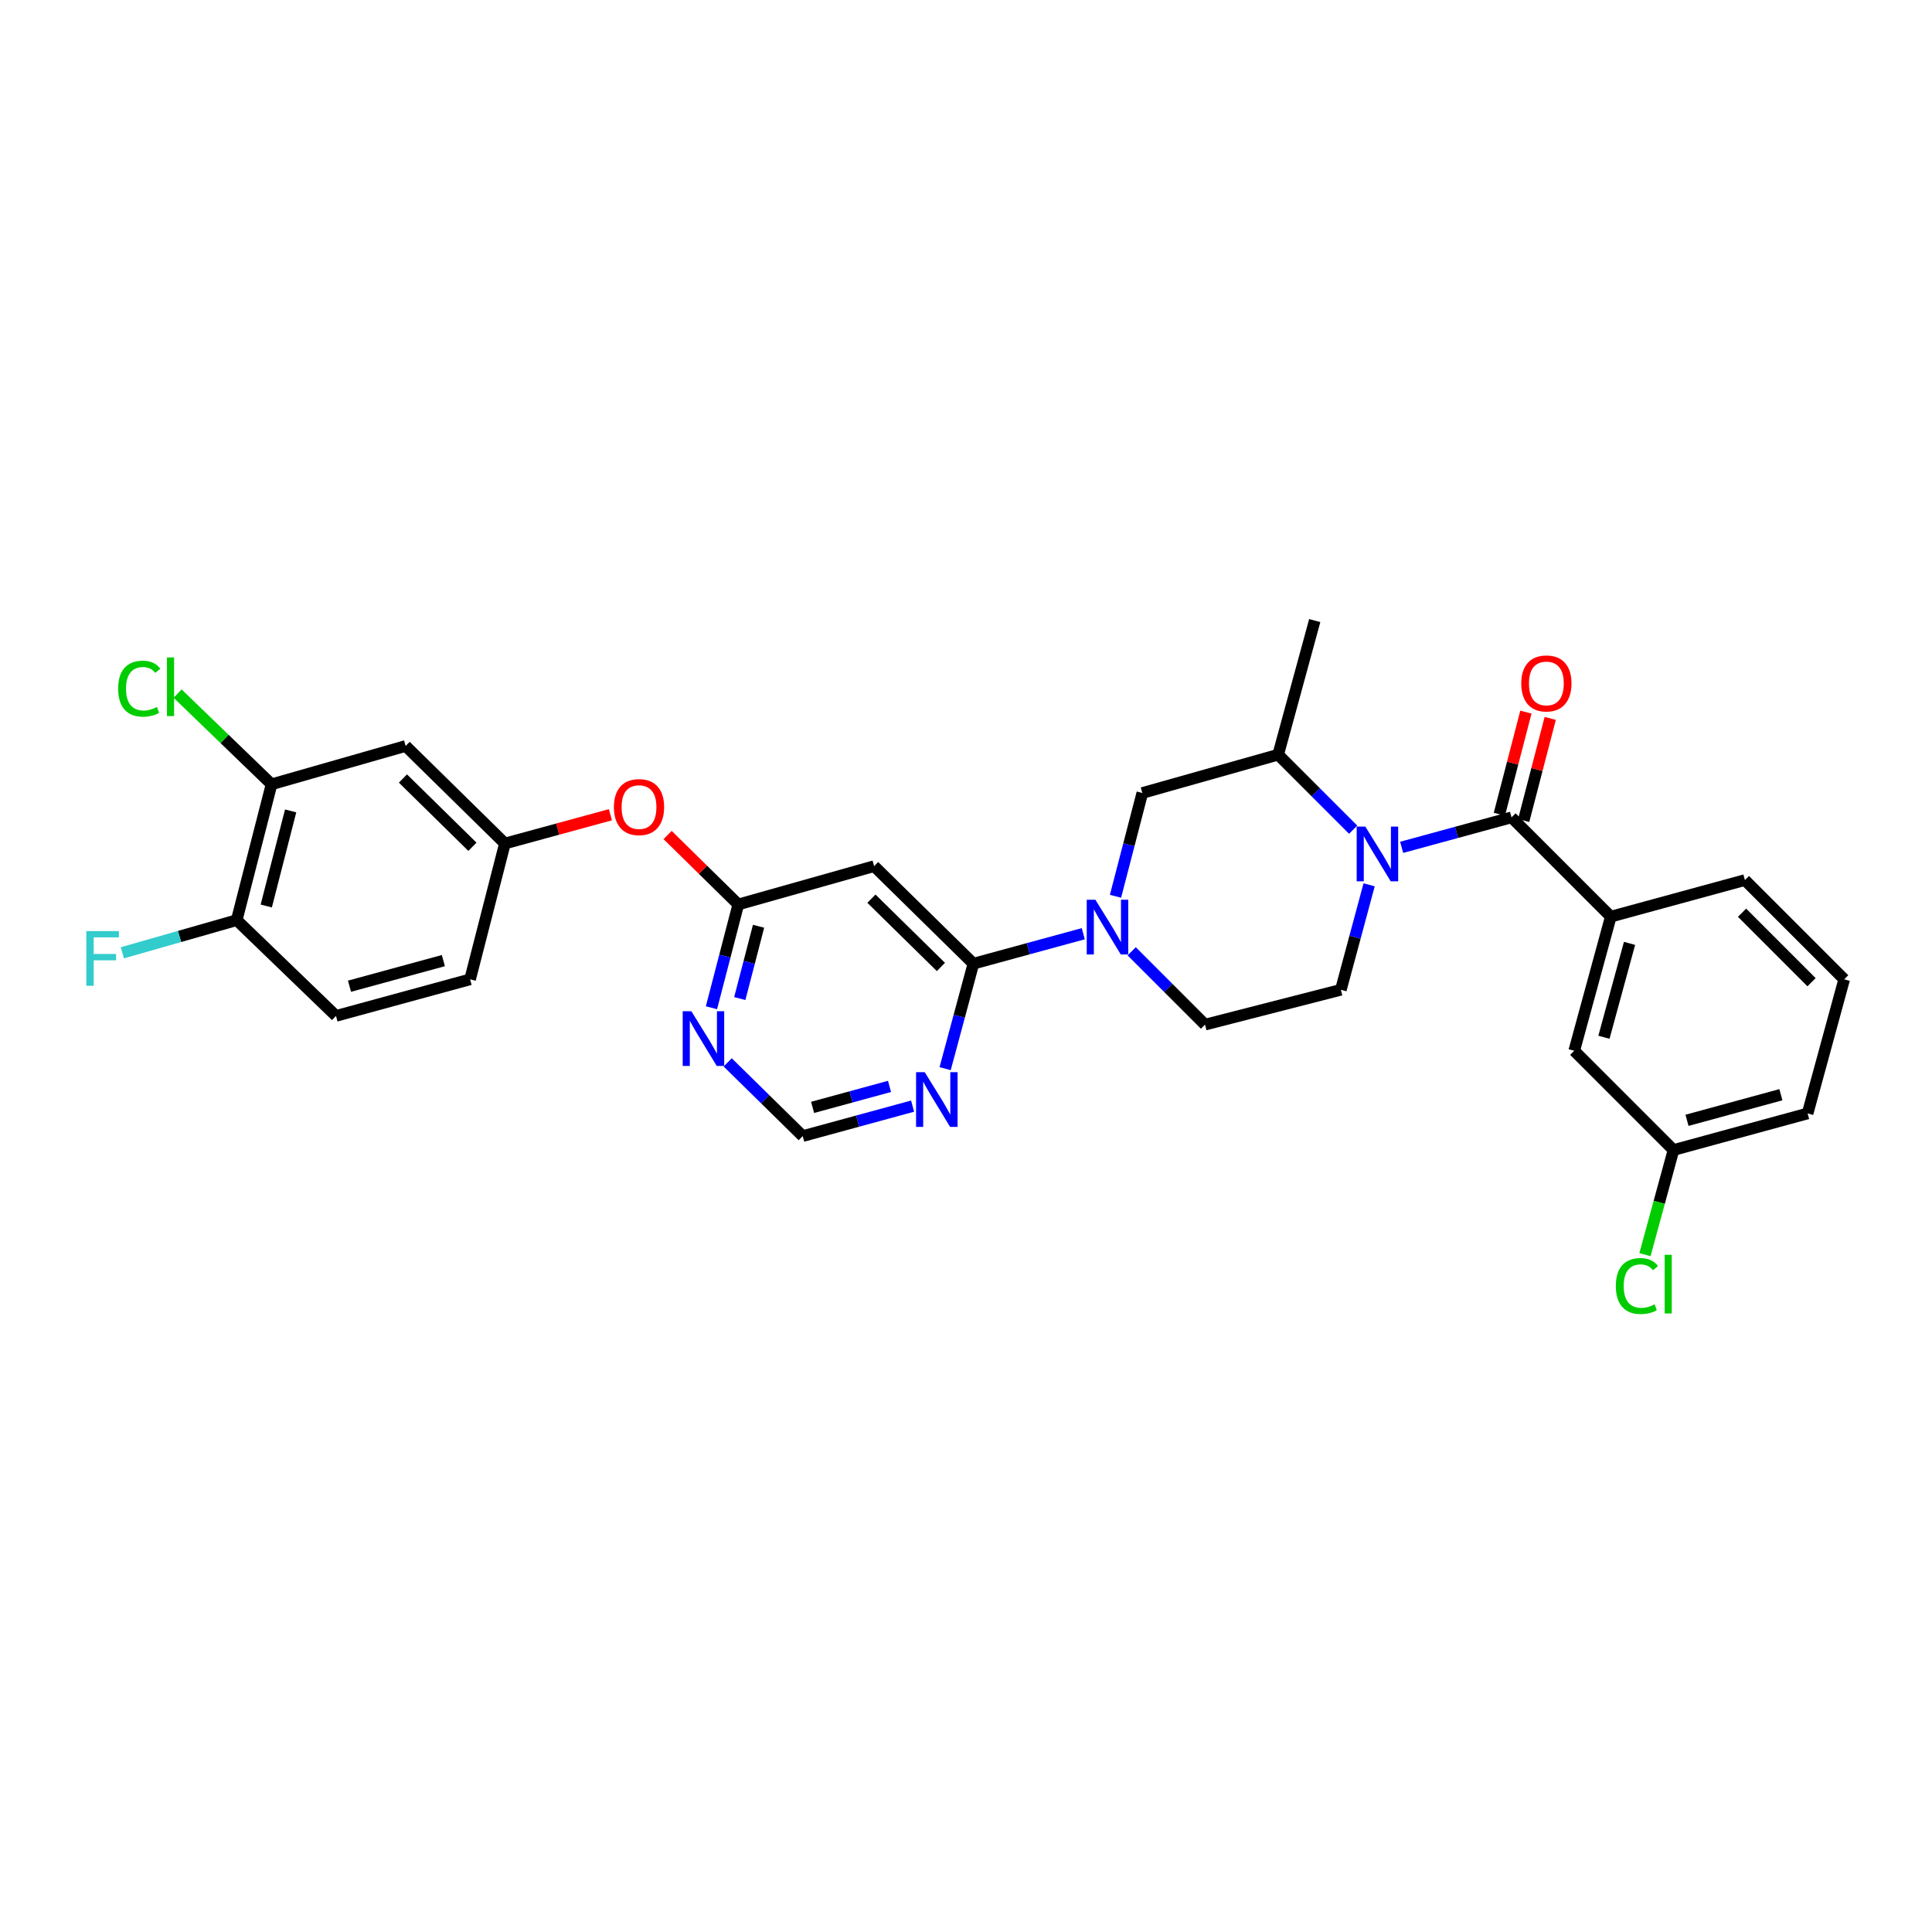 <?xml version='1.0' encoding='iso-8859-1'?>
<svg version='1.1' baseProfile='full'
              xmlns='http://www.w3.org/2000/svg'
                      xmlns:rdkit='http://www.rdkit.org/xml'
                      xmlns:xlink='http://www.w3.org/1999/xlink'
                  xml:space='preserve'
width='1000px' height='1000px' viewBox='0 0 1000 1000'>
<!-- END OF HEADER -->
<rect style='opacity:1.0;fill:#FFFFFF;stroke:none' width='1000' height='1000' x='0' y='0'> </rect>
<path class='bond-0' d='M 833.747,474.455 L 814.818,543.871' style='fill:none;fill-rule:evenodd;stroke:#000000;stroke-width:6px;stroke-linecap:butt;stroke-linejoin:miter;stroke-opacity:1' />
<path class='bond-0' d='M 843.445,488.286 L 830.195,536.878' style='fill:none;fill-rule:evenodd;stroke:#000000;stroke-width:6px;stroke-linecap:butt;stroke-linejoin:miter;stroke-opacity:1' />
<path class='bond-1' d='M 833.747,474.455 L 903.164,455.525' style='fill:none;fill-rule:evenodd;stroke:#000000;stroke-width:6px;stroke-linecap:butt;stroke-linejoin:miter;stroke-opacity:1' />
<path class='bond-2' d='M 833.747,474.455 L 782.366,423.073' style='fill:none;fill-rule:evenodd;stroke:#000000;stroke-width:6px;stroke-linecap:butt;stroke-linejoin:miter;stroke-opacity:1' />
<path class='bond-3' d='M 708.654,457.983 L 701.341,485.149' style='fill:none;fill-rule:evenodd;stroke:#0000FF;stroke-width:6px;stroke-linecap:butt;stroke-linejoin:miter;stroke-opacity:1' />
<path class='bond-3' d='M 701.341,485.149 L 694.027,512.314' style='fill:none;fill-rule:evenodd;stroke:#000000;stroke-width:6px;stroke-linecap:butt;stroke-linejoin:miter;stroke-opacity:1' />
<path class='bond-4' d='M 725.495,438.583 L 753.93,430.828' style='fill:none;fill-rule:evenodd;stroke:#0000FF;stroke-width:6px;stroke-linecap:butt;stroke-linejoin:miter;stroke-opacity:1' />
<path class='bond-4' d='M 753.93,430.828 L 782.366,423.073' style='fill:none;fill-rule:evenodd;stroke:#000000;stroke-width:6px;stroke-linecap:butt;stroke-linejoin:miter;stroke-opacity:1' />
<path class='bond-5' d='M 700.4,429.446 L 680.987,410.034' style='fill:none;fill-rule:evenodd;stroke:#0000FF;stroke-width:6px;stroke-linecap:butt;stroke-linejoin:miter;stroke-opacity:1' />
<path class='bond-5' d='M 680.987,410.034 L 661.575,390.621' style='fill:none;fill-rule:evenodd;stroke:#000000;stroke-width:6px;stroke-linecap:butt;stroke-linejoin:miter;stroke-opacity:1' />
<path class='bond-6' d='M 788.654,424.707 L 795.521,398.279' style='fill:none;fill-rule:evenodd;stroke:#000000;stroke-width:6px;stroke-linecap:butt;stroke-linejoin:miter;stroke-opacity:1' />
<path class='bond-6' d='M 795.521,398.279 L 802.388,371.851' style='fill:none;fill-rule:evenodd;stroke:#FF0000;stroke-width:6px;stroke-linecap:butt;stroke-linejoin:miter;stroke-opacity:1' />
<path class='bond-6' d='M 776.077,421.439 L 782.944,395.011' style='fill:none;fill-rule:evenodd;stroke:#000000;stroke-width:6px;stroke-linecap:butt;stroke-linejoin:miter;stroke-opacity:1' />
<path class='bond-6' d='M 782.944,395.011 L 789.81,368.583' style='fill:none;fill-rule:evenodd;stroke:#FF0000;stroke-width:6px;stroke-linecap:butt;stroke-linejoin:miter;stroke-opacity:1' />
<path class='bond-7' d='M 814.818,543.871 L 866.199,595.253' style='fill:none;fill-rule:evenodd;stroke:#000000;stroke-width:6px;stroke-linecap:butt;stroke-linejoin:miter;stroke-opacity:1' />
<path class='bond-8' d='M 866.199,595.253 L 858.815,622.328' style='fill:none;fill-rule:evenodd;stroke:#000000;stroke-width:6px;stroke-linecap:butt;stroke-linejoin:miter;stroke-opacity:1' />
<path class='bond-8' d='M 858.815,622.328 L 851.431,649.403' style='fill:none;fill-rule:evenodd;stroke:#00CC00;stroke-width:6px;stroke-linecap:butt;stroke-linejoin:miter;stroke-opacity:1' />
<path class='bond-9' d='M 866.199,595.253 L 935.616,576.316' style='fill:none;fill-rule:evenodd;stroke:#000000;stroke-width:6px;stroke-linecap:butt;stroke-linejoin:miter;stroke-opacity:1' />
<path class='bond-9' d='M 873.192,579.875 L 921.783,566.619' style='fill:none;fill-rule:evenodd;stroke:#000000;stroke-width:6px;stroke-linecap:butt;stroke-linejoin:miter;stroke-opacity:1' />
<path class='bond-10' d='M 415.488,588.04 L 443.923,580.285' style='fill:none;fill-rule:evenodd;stroke:#000000;stroke-width:6px;stroke-linecap:butt;stroke-linejoin:miter;stroke-opacity:1' />
<path class='bond-10' d='M 443.923,580.285 L 472.359,572.53' style='fill:none;fill-rule:evenodd;stroke:#0000FF;stroke-width:6px;stroke-linecap:butt;stroke-linejoin:miter;stroke-opacity:1' />
<path class='bond-10' d='M 420.6,573.177 L 440.504,567.748' style='fill:none;fill-rule:evenodd;stroke:#000000;stroke-width:6px;stroke-linecap:butt;stroke-linejoin:miter;stroke-opacity:1' />
<path class='bond-10' d='M 440.504,567.748 L 460.409,562.319' style='fill:none;fill-rule:evenodd;stroke:#0000FF;stroke-width:6px;stroke-linecap:butt;stroke-linejoin:miter;stroke-opacity:1' />
<path class='bond-11' d='M 415.488,588.04 L 396.068,568.961' style='fill:none;fill-rule:evenodd;stroke:#000000;stroke-width:6px;stroke-linecap:butt;stroke-linejoin:miter;stroke-opacity:1' />
<path class='bond-11' d='M 396.068,568.961 L 376.647,549.882' style='fill:none;fill-rule:evenodd;stroke:#0000FF;stroke-width:6px;stroke-linecap:butt;stroke-linejoin:miter;stroke-opacity:1' />
<path class='bond-12' d='M 489.2,553.13 L 496.513,525.965' style='fill:none;fill-rule:evenodd;stroke:#0000FF;stroke-width:6px;stroke-linecap:butt;stroke-linejoin:miter;stroke-opacity:1' />
<path class='bond-12' d='M 496.513,525.965 L 503.827,498.799' style='fill:none;fill-rule:evenodd;stroke:#000000;stroke-width:6px;stroke-linecap:butt;stroke-linejoin:miter;stroke-opacity:1' />
<path class='bond-13' d='M 503.827,498.799 L 452.445,448.313' style='fill:none;fill-rule:evenodd;stroke:#000000;stroke-width:6px;stroke-linecap:butt;stroke-linejoin:miter;stroke-opacity:1' />
<path class='bond-13' d='M 487.012,500.496 L 451.045,465.155' style='fill:none;fill-rule:evenodd;stroke:#000000;stroke-width:6px;stroke-linecap:butt;stroke-linejoin:miter;stroke-opacity:1' />
<path class='bond-14' d='M 503.827,498.799 L 532.262,491.044' style='fill:none;fill-rule:evenodd;stroke:#000000;stroke-width:6px;stroke-linecap:butt;stroke-linejoin:miter;stroke-opacity:1' />
<path class='bond-14' d='M 532.262,491.044 L 560.697,483.289' style='fill:none;fill-rule:evenodd;stroke:#0000FF;stroke-width:6px;stroke-linecap:butt;stroke-linejoin:miter;stroke-opacity:1' />
<path class='bond-15' d='M 452.445,448.313 L 382.134,468.145' style='fill:none;fill-rule:evenodd;stroke:#000000;stroke-width:6px;stroke-linecap:butt;stroke-linejoin:miter;stroke-opacity:1' />
<path class='bond-16' d='M 382.134,468.145 L 375.192,494.876' style='fill:none;fill-rule:evenodd;stroke:#000000;stroke-width:6px;stroke-linecap:butt;stroke-linejoin:miter;stroke-opacity:1' />
<path class='bond-16' d='M 375.192,494.876 L 368.249,521.608' style='fill:none;fill-rule:evenodd;stroke:#0000FF;stroke-width:6px;stroke-linecap:butt;stroke-linejoin:miter;stroke-opacity:1' />
<path class='bond-16' d='M 392.629,479.431 L 387.77,498.143' style='fill:none;fill-rule:evenodd;stroke:#000000;stroke-width:6px;stroke-linecap:butt;stroke-linejoin:miter;stroke-opacity:1' />
<path class='bond-16' d='M 387.77,498.143 L 382.91,516.855' style='fill:none;fill-rule:evenodd;stroke:#0000FF;stroke-width:6px;stroke-linecap:butt;stroke-linejoin:miter;stroke-opacity:1' />
<path class='bond-17' d='M 382.134,468.145 L 363.843,450.176' style='fill:none;fill-rule:evenodd;stroke:#000000;stroke-width:6px;stroke-linecap:butt;stroke-linejoin:miter;stroke-opacity:1' />
<path class='bond-17' d='M 363.843,450.176 L 345.553,432.206' style='fill:none;fill-rule:evenodd;stroke:#FF0000;stroke-width:6px;stroke-linecap:butt;stroke-linejoin:miter;stroke-opacity:1' />
<path class='bond-18' d='M 315.953,421.701 L 288.648,429.148' style='fill:none;fill-rule:evenodd;stroke:#FF0000;stroke-width:6px;stroke-linecap:butt;stroke-linejoin:miter;stroke-opacity:1' />
<path class='bond-18' d='M 288.648,429.148 L 261.343,436.595' style='fill:none;fill-rule:evenodd;stroke:#000000;stroke-width:6px;stroke-linecap:butt;stroke-linejoin:miter;stroke-opacity:1' />
<path class='bond-19' d='M 577.379,463.916 L 584.321,437.185' style='fill:none;fill-rule:evenodd;stroke:#0000FF;stroke-width:6px;stroke-linecap:butt;stroke-linejoin:miter;stroke-opacity:1' />
<path class='bond-19' d='M 584.321,437.185 L 591.263,410.453' style='fill:none;fill-rule:evenodd;stroke:#000000;stroke-width:6px;stroke-linecap:butt;stroke-linejoin:miter;stroke-opacity:1' />
<path class='bond-20' d='M 585.761,492.394 L 604.738,511.371' style='fill:none;fill-rule:evenodd;stroke:#0000FF;stroke-width:6px;stroke-linecap:butt;stroke-linejoin:miter;stroke-opacity:1' />
<path class='bond-20' d='M 604.738,511.371 L 623.715,530.349' style='fill:none;fill-rule:evenodd;stroke:#000000;stroke-width:6px;stroke-linecap:butt;stroke-linejoin:miter;stroke-opacity:1' />
<path class='bond-21' d='M 591.263,410.453 L 661.575,390.621' style='fill:none;fill-rule:evenodd;stroke:#000000;stroke-width:6px;stroke-linecap:butt;stroke-linejoin:miter;stroke-opacity:1' />
<path class='bond-22' d='M 623.715,530.349 L 694.027,512.314' style='fill:none;fill-rule:evenodd;stroke:#000000;stroke-width:6px;stroke-linecap:butt;stroke-linejoin:miter;stroke-opacity:1' />
<path class='bond-23' d='M 140.552,405.948 L 122.525,476.26' style='fill:none;fill-rule:evenodd;stroke:#000000;stroke-width:6px;stroke-linecap:butt;stroke-linejoin:miter;stroke-opacity:1' />
<path class='bond-23' d='M 150.436,419.722 L 137.817,468.94' style='fill:none;fill-rule:evenodd;stroke:#000000;stroke-width:6px;stroke-linecap:butt;stroke-linejoin:miter;stroke-opacity:1' />
<path class='bond-24' d='M 140.552,405.948 L 209.961,386.116' style='fill:none;fill-rule:evenodd;stroke:#000000;stroke-width:6px;stroke-linecap:butt;stroke-linejoin:miter;stroke-opacity:1' />
<path class='bond-25' d='M 140.552,405.948 L 116.238,382.474' style='fill:none;fill-rule:evenodd;stroke:#000000;stroke-width:6px;stroke-linecap:butt;stroke-linejoin:miter;stroke-opacity:1' />
<path class='bond-25' d='M 116.238,382.474 L 91.925,358.999' style='fill:none;fill-rule:evenodd;stroke:#00CC00;stroke-width:6px;stroke-linecap:butt;stroke-linejoin:miter;stroke-opacity:1' />
<path class='bond-26' d='M 122.525,476.26 L 173.907,525.836' style='fill:none;fill-rule:evenodd;stroke:#000000;stroke-width:6px;stroke-linecap:butt;stroke-linejoin:miter;stroke-opacity:1' />
<path class='bond-27' d='M 122.525,476.26 L 92.929,484.715' style='fill:none;fill-rule:evenodd;stroke:#000000;stroke-width:6px;stroke-linecap:butt;stroke-linejoin:miter;stroke-opacity:1' />
<path class='bond-27' d='M 92.929,484.715 L 63.333,493.171' style='fill:none;fill-rule:evenodd;stroke:#33CCCC;stroke-width:6px;stroke-linecap:butt;stroke-linejoin:miter;stroke-opacity:1' />
<path class='bond-28' d='M 173.907,525.836 L 243.316,506.907' style='fill:none;fill-rule:evenodd;stroke:#000000;stroke-width:6px;stroke-linecap:butt;stroke-linejoin:miter;stroke-opacity:1' />
<path class='bond-28' d='M 180.899,510.46 L 229.485,497.209' style='fill:none;fill-rule:evenodd;stroke:#000000;stroke-width:6px;stroke-linecap:butt;stroke-linejoin:miter;stroke-opacity:1' />
<path class='bond-29' d='M 243.316,506.907 L 261.343,436.595' style='fill:none;fill-rule:evenodd;stroke:#000000;stroke-width:6px;stroke-linecap:butt;stroke-linejoin:miter;stroke-opacity:1' />
<path class='bond-30' d='M 261.343,436.595 L 209.961,386.116' style='fill:none;fill-rule:evenodd;stroke:#000000;stroke-width:6px;stroke-linecap:butt;stroke-linejoin:miter;stroke-opacity:1' />
<path class='bond-30' d='M 244.528,438.293 L 208.561,402.958' style='fill:none;fill-rule:evenodd;stroke:#000000;stroke-width:6px;stroke-linecap:butt;stroke-linejoin:miter;stroke-opacity:1' />
<path class='bond-31' d='M 661.575,390.621 L 680.505,321.212' style='fill:none;fill-rule:evenodd;stroke:#000000;stroke-width:6px;stroke-linecap:butt;stroke-linejoin:miter;stroke-opacity:1' />
<path class='bond-32' d='M 903.164,455.525 L 954.545,506.907' style='fill:none;fill-rule:evenodd;stroke:#000000;stroke-width:6px;stroke-linecap:butt;stroke-linejoin:miter;stroke-opacity:1' />
<path class='bond-32' d='M 901.682,472.421 L 937.649,508.389' style='fill:none;fill-rule:evenodd;stroke:#000000;stroke-width:6px;stroke-linecap:butt;stroke-linejoin:miter;stroke-opacity:1' />
<path class='bond-33' d='M 954.545,506.907 L 935.616,576.316' style='fill:none;fill-rule:evenodd;stroke:#000000;stroke-width:6px;stroke-linecap:butt;stroke-linejoin:miter;stroke-opacity:1' />
<path  class='atom-1' d='M 706.697 427.843
L 715.977 442.843
Q 716.897 444.323, 718.377 447.003
Q 719.857 449.683, 719.937 449.843
L 719.937 427.843
L 723.697 427.843
L 723.697 456.163
L 719.817 456.163
L 709.857 439.763
Q 708.697 437.843, 707.457 435.643
Q 706.257 433.443, 705.897 432.763
L 705.897 456.163
L 702.217 456.163
L 702.217 427.843
L 706.697 427.843
' fill='#0000FF'/>
<path  class='atom-3' d='M 787.4 353.744
Q 787.4 346.944, 790.76 343.144
Q 794.12 339.344, 800.4 339.344
Q 806.68 339.344, 810.04 343.144
Q 813.4 346.944, 813.4 353.744
Q 813.4 360.624, 810 364.544
Q 806.6 368.424, 800.4 368.424
Q 794.16 368.424, 790.76 364.544
Q 787.4 360.664, 787.4 353.744
M 800.4 365.224
Q 804.72 365.224, 807.04 362.344
Q 809.4 359.424, 809.4 353.744
Q 809.4 348.184, 807.04 345.384
Q 804.72 342.544, 800.4 342.544
Q 796.08 342.544, 793.72 345.344
Q 791.4 348.144, 791.4 353.744
Q 791.4 359.464, 793.72 362.344
Q 796.08 365.224, 800.4 365.224
' fill='#FF0000'/>
<path  class='atom-7' d='M 478.637 554.951
L 487.917 569.951
Q 488.837 571.431, 490.317 574.111
Q 491.797 576.791, 491.877 576.951
L 491.877 554.951
L 495.637 554.951
L 495.637 583.271
L 491.757 583.271
L 481.797 566.871
Q 480.637 564.951, 479.397 562.751
Q 478.197 560.551, 477.837 559.871
L 477.837 583.271
L 474.157 583.271
L 474.157 554.951
L 478.637 554.951
' fill='#0000FF'/>
<path  class='atom-11' d='M 357.846 523.401
L 367.126 538.401
Q 368.046 539.881, 369.526 542.561
Q 371.006 545.241, 371.086 545.401
L 371.086 523.401
L 374.846 523.401
L 374.846 551.721
L 370.966 551.721
L 361.006 535.321
Q 359.846 533.401, 358.606 531.201
Q 357.406 529.001, 357.046 528.321
L 357.046 551.721
L 353.366 551.721
L 353.366 523.401
L 357.846 523.401
' fill='#0000FF'/>
<path  class='atom-12' d='M 317.752 417.746
Q 317.752 410.946, 321.112 407.146
Q 324.472 403.346, 330.752 403.346
Q 337.032 403.346, 340.392 407.146
Q 343.752 410.946, 343.752 417.746
Q 343.752 424.626, 340.352 428.546
Q 336.952 432.426, 330.752 432.426
Q 324.512 432.426, 321.112 428.546
Q 317.752 424.666, 317.752 417.746
M 330.752 429.226
Q 335.072 429.226, 337.392 426.346
Q 339.752 423.426, 339.752 417.746
Q 339.752 412.186, 337.392 409.386
Q 335.072 406.546, 330.752 406.546
Q 326.432 406.546, 324.072 409.346
Q 321.752 412.146, 321.752 417.746
Q 321.752 423.466, 324.072 426.346
Q 326.432 429.226, 330.752 429.226
' fill='#FF0000'/>
<path  class='atom-13' d='M 566.976 465.709
L 576.256 480.709
Q 577.176 482.189, 578.656 484.869
Q 580.136 487.549, 580.216 487.709
L 580.216 465.709
L 583.976 465.709
L 583.976 494.029
L 580.096 494.029
L 570.136 477.629
Q 568.976 475.709, 567.736 473.509
Q 566.536 471.309, 566.176 470.629
L 566.176 494.029
L 562.496 494.029
L 562.496 465.709
L 566.976 465.709
' fill='#0000FF'/>
<path  class='atom-22' d='M 44.689 481.932
L 61.529 481.932
L 61.529 485.172
L 48.489 485.172
L 48.489 493.772
L 60.089 493.772
L 60.089 497.052
L 48.489 497.052
L 48.489 510.252
L 44.689 510.252
L 44.689 481.932
' fill='#33CCCC'/>
<path  class='atom-23' d='M 61.148 356.449
Q 61.148 349.409, 64.428 345.729
Q 67.748 342.009, 74.028 342.009
Q 79.868 342.009, 82.988 346.129
L 80.348 348.289
Q 78.068 345.289, 74.028 345.289
Q 69.748 345.289, 67.468 348.169
Q 65.228 351.009, 65.228 356.449
Q 65.228 362.049, 67.548 364.929
Q 69.908 367.809, 74.468 367.809
Q 77.588 367.809, 81.228 365.929
L 82.348 368.929
Q 80.868 369.889, 78.628 370.449
Q 76.388 371.009, 73.908 371.009
Q 67.748 371.009, 64.428 367.249
Q 61.148 363.489, 61.148 356.449
' fill='#00CC00'/>
<path  class='atom-23' d='M 86.428 340.289
L 90.108 340.289
L 90.108 370.649
L 86.428 370.649
L 86.428 340.289
' fill='#00CC00'/>
<path  class='atom-27' d='M 836.35 665.642
Q 836.35 658.602, 839.63 654.922
Q 842.95 651.202, 849.23 651.202
Q 855.07 651.202, 858.19 655.322
L 855.55 657.482
Q 853.27 654.482, 849.23 654.482
Q 844.95 654.482, 842.67 657.362
Q 840.43 660.202, 840.43 665.642
Q 840.43 671.242, 842.75 674.122
Q 845.11 677.002, 849.67 677.002
Q 852.79 677.002, 856.43 675.122
L 857.55 678.122
Q 856.07 679.082, 853.83 679.642
Q 851.59 680.202, 849.11 680.202
Q 842.95 680.202, 839.63 676.442
Q 836.35 672.682, 836.35 665.642
' fill='#00CC00'/>
<path  class='atom-27' d='M 861.63 649.482
L 865.31 649.482
L 865.31 679.842
L 861.63 679.842
L 861.63 649.482
' fill='#00CC00'/>
</svg>
